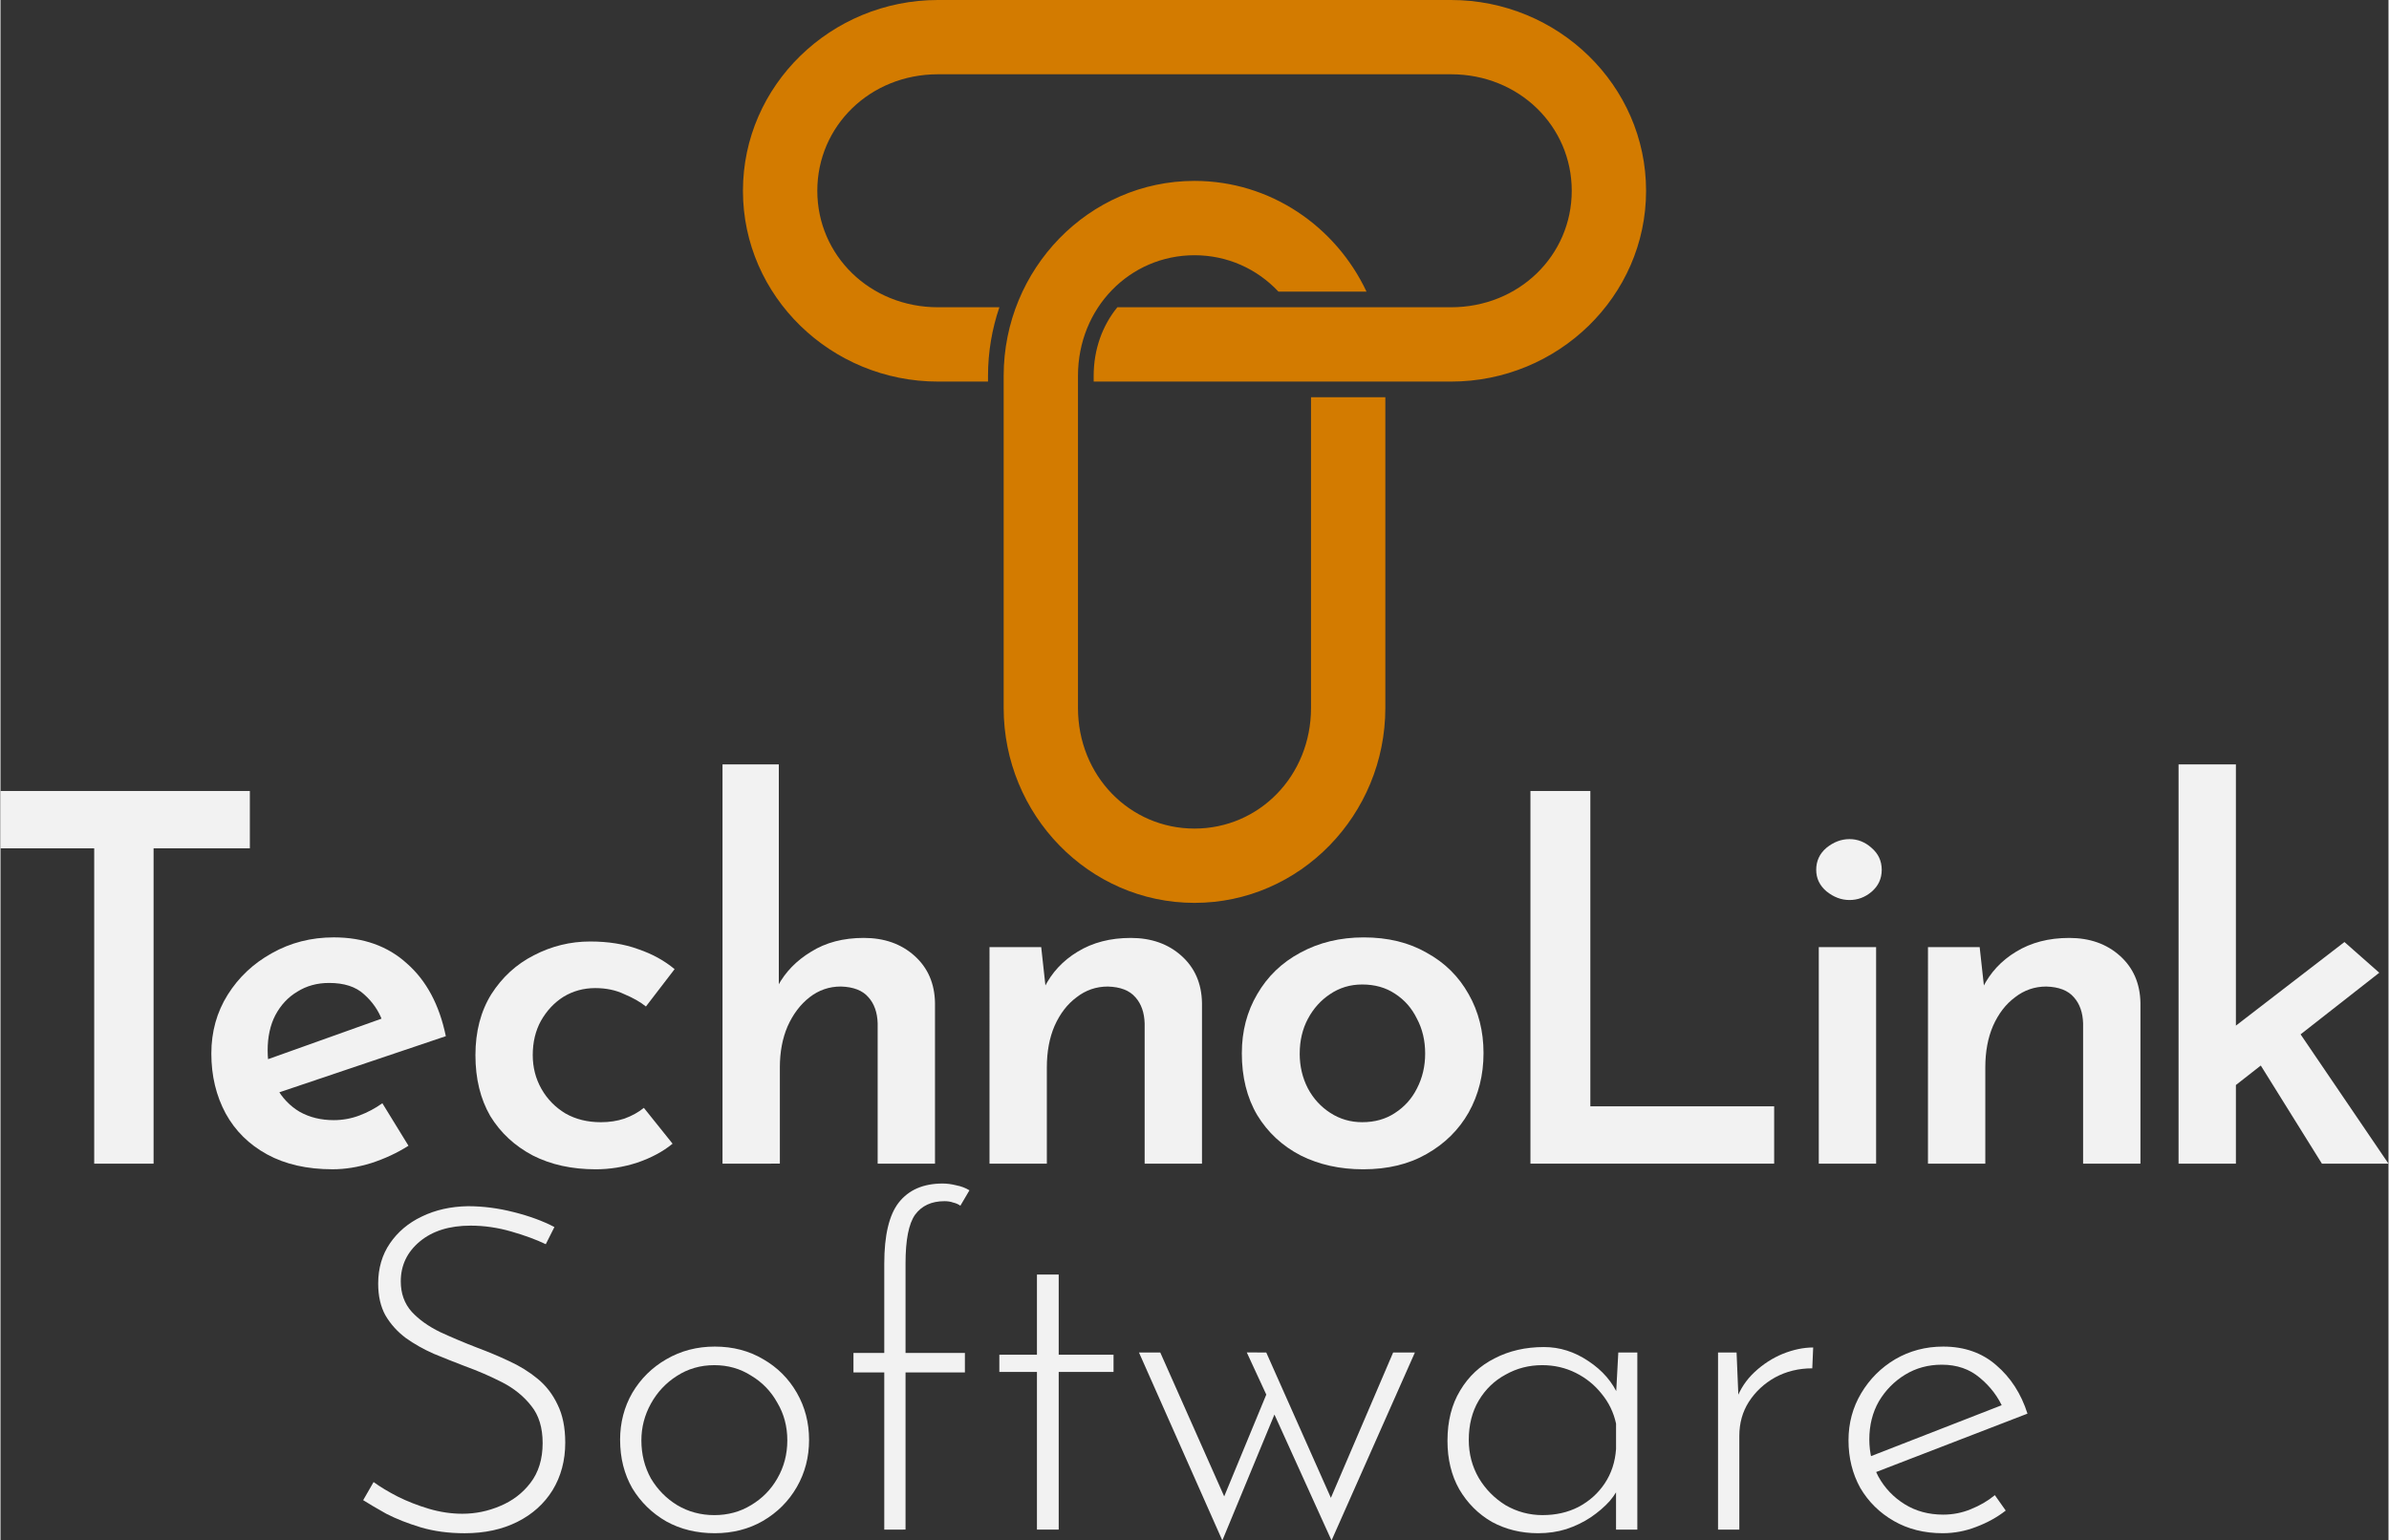 <?xml version="1.0" ?>
<svg
   width="400"
   height="258"
   viewBox="0 0 118.988 76.779" xmlns="http://www.w3.org/2000/svg">
  <rect x="0" y="0" width="118.988" height="76.779" fill="#333333" stroke="none"/>
  <path
     style="color:#000000;fill:#d37b00;fill-opacity:1;stroke:none;stroke-width:0.7;stroke-dasharray:none;paint-order:stroke fill markers"
     d="m 46.713,0 c -5.326,0 -9.719,4.246 -9.719,9.509 0,5.263 4.393,9.509 9.719,9.509 h 2.492 v -0.284 c 0,-1.194 0.201,-2.345 0.567,-3.42 h -3.059 c -3.39,0 -6.013,-2.585 -6.013,-5.806 0,-3.221 2.623,-5.806 6.013,-5.806 h 25.563 c 3.39,0 6.015,2.585 6.015,5.806 0,3.221 -2.625,5.806 -6.015,5.806 h -16.626 c -0.737,0.903 -1.18,2.086 -1.18,3.42 v 0.284 h 17.806 c 5.326,0 9.719,-4.246 9.719,-9.509 C 81.994,4.246 77.601,0 72.275,0 Z m 12.781,9.016 c -5.264,0 -9.509,4.393 -9.509,9.719 V 35.282 C 49.985,40.608 54.23,45 59.494,45 c 5.264,0 9.509,-4.392 9.509,-9.718 V 19.799 h -3.703 v 15.483 c -3e-5,3.39 -2.585,6.015 -5.806,6.015 -3.221,0 -5.806,-2.625 -5.806,-6.015 V 18.734 c 3e-5,-3.39 2.585,-6.013 5.806,-6.013 1.648,0 3.128,0.688 4.182,1.813 h 4.389 c -1.534,-3.251 -4.79,-5.518 -8.571,-5.518 z" />
  <path
     d="m 0,39.424 h 12.425 v 2.857 H 7.628 V 57.998 H 4.669 V 42.282 H 0 Z"
     style="fill:#f2f2f2;stroke-width:0.265" />
  <path
     d="m 16.553,58.278 q -1.913,0 -3.266,-0.74 -1.352,-0.74 -2.067,-2.041 -0.714,-1.327 -0.714,-2.985 0,-1.633 0.816,-2.934 0.816,-1.301 2.194,-2.067 1.403,-0.791 3.087,-0.791 2.22,0 3.648,1.301 1.454,1.276 1.939,3.623 l -8.7,2.934 -0.663,-1.607 6.787,-2.424 -0.587,0.332 q -0.281,-0.765 -0.918,-1.327 -0.612,-0.561 -1.735,-0.561 -0.893,0 -1.582,0.434 -0.689,0.408 -1.097,1.174 -0.383,0.74 -0.383,1.76 0,1.046 0.434,1.837 0.434,0.791 1.174,1.225 0.74,0.408 1.684,0.408 0.663,0 1.276,-0.23 0.612,-0.23 1.148,-0.612 l 1.301,2.118 q -0.842,0.536 -1.862,0.867 -0.995,0.306 -1.913,0.306 z"
     style="fill:#f2f2f2;stroke-width:0.265" />
  <path
     d="m 33.488,57.003 q -0.714,0.587 -1.76,0.944 -1.021,0.332 -2.067,0.332 -1.786,0 -3.138,-0.689 -1.352,-0.714 -2.118,-1.965 -0.74,-1.276 -0.74,-3.036 0,-1.76 0.791,-3.036 0.816,-1.276 2.118,-1.939 1.327,-0.689 2.806,-0.689 1.352,0 2.398,0.383 1.046,0.357 1.811,0.995 l -1.429,1.862 q -0.408,-0.332 -1.072,-0.612 -0.638,-0.306 -1.454,-0.306 -0.867,0 -1.582,0.434 -0.689,0.434 -1.123,1.199 -0.408,0.74 -0.408,1.709 0,0.918 0.434,1.684 0.434,0.765 1.199,1.225 0.765,0.434 1.76,0.434 0.638,0 1.174,-0.179 0.561,-0.204 0.97,-0.536 z"
     style="fill:#f2f2f2;stroke-width:0.265" />
  <path
     d="M 35.976,57.998 V 38.097 h 2.806 V 49.578 l -0.051,-0.434 q 0.561,-1.046 1.658,-1.709 1.097,-0.689 2.628,-0.689 1.531,0 2.526,0.893 0.995,0.893 1.021,2.347 v 8.011 h -2.857 v -6.991 q -0.025,-0.816 -0.459,-1.301 -0.434,-0.51 -1.378,-0.536 -0.867,0 -1.556,0.536 -0.689,0.536 -1.097,1.454 -0.383,0.893 -0.383,2.041 v 4.796 z"
     style="fill:#f2f2f2;stroke-width:0.265" />
  <path
     d="m 51.856,47.206 0.255,2.322 -0.102,-0.306 q 0.561,-1.123 1.658,-1.786 1.123,-0.689 2.653,-0.689 1.531,0 2.526,0.893 0.995,0.893 1.021,2.347 v 8.011 h -2.857 v -6.991 q -0.025,-0.816 -0.459,-1.301 -0.434,-0.51 -1.378,-0.536 -0.867,0 -1.556,0.536 -0.689,0.51 -1.097,1.429 -0.383,0.893 -0.383,2.067 v 4.796 h -2.857 V 47.206 Z"
     style="fill:#f2f2f2;stroke-width:0.265" />
  <path
     d="m 61.853,52.487 q 0,-1.633 0.765,-2.934 0.765,-1.327 2.143,-2.067 1.403,-0.765 3.164,-0.765 1.811,0 3.138,0.765 1.352,0.74 2.092,2.067 0.74,1.301 0.74,2.934 0,1.633 -0.74,2.96 -0.74,1.301 -2.092,2.067 -1.327,0.765 -3.164,0.765 -1.735,0 -3.113,-0.689 -1.378,-0.714 -2.169,-2.016 -0.765,-1.301 -0.765,-3.087 z m 2.883,0.025 q 0,0.944 0.408,1.735 0.408,0.765 1.123,1.225 0.714,0.459 1.582,0.459 0.944,0 1.633,-0.459 0.714,-0.459 1.097,-1.225 0.408,-0.791 0.408,-1.735 0,-0.97 -0.408,-1.735 -0.383,-0.791 -1.097,-1.25 -0.689,-0.459 -1.633,-0.459 -0.893,0 -1.607,0.485 -0.689,0.459 -1.097,1.225 -0.408,0.765 -0.408,1.735 z"
     style="fill:#f2f2f2;stroke-width:0.265" />
  <path
     d="m 76.233,39.424 h 2.985 V 55.14 h 9.159 v 2.857 h -12.144 z"
     style="fill:#f2f2f2;stroke-width:0.265" />
  <path
     d="m 90.6,47.206 h 2.857 v 10.792 h -2.857 z m -0.128,-3.853 q 0,-0.663 0.51,-1.097 0.536,-0.434 1.148,-0.434 0.612,0 1.097,0.434 0.51,0.434 0.51,1.097 0,0.663 -0.51,1.097 -0.485,0.408 -1.097,0.408 -0.612,0 -1.148,-0.434 -0.51,-0.434 -0.51,-1.072 z"
     style="letter-spacing:-3.326px;fill:#f2f2f2;stroke-width:0.265" />
  <path
     d="m 98.617,47.206 0.255,2.322 -0.102,-0.306 q 0.561,-1.123 1.658,-1.786 1.123,-0.689 2.653,-0.689 1.531,0 2.526,0.893 0.995,0.893 1.021,2.347 v 8.011 h -2.857 v -6.991 q -0.025,-0.816 -0.459,-1.301 -0.434,-0.51 -1.378,-0.536 -0.867,0 -1.556,0.536 -0.689,0.51 -1.097,1.429 -0.383,0.893 -0.383,2.067 v 4.796 h -2.857 V 47.206 Z"
     style="fill:#f2f2f2;stroke-width:0.265" />
  <path
     d="M 108.527,57.998 V 38.097 h 2.857 V 57.998 Z m 5.536,-7.246 4.924,7.246 h -3.317 l -3.495,-5.613 z m -3.546,4.006 -0.281,-2.755 6.557,-5.052 1.735,1.531 z"
     style="fill:#f2f2f2;stroke-width:0.265" />
  <path
     d="m 27.17,62.013 q -0.7,-0.339 -1.716,-0.632 -1.016,-0.294 -2.032,-0.294 -1.58,0 -2.529,0.79 -0.948,0.79 -0.948,1.987 0,0.903 0.542,1.513 0.542,0.587 1.422,1.016 0.881,0.406 1.874,0.79 0.79,0.294 1.558,0.655 0.79,0.361 1.422,0.881 0.632,0.519 0.993,1.287 0.384,0.768 0.384,1.897 0,1.332 -0.632,2.371 -0.632,1.016 -1.761,1.58 -1.129,0.564 -2.619,0.564 -1.197,0 -2.19,-0.294 -0.971,-0.294 -1.716,-0.677 -0.722,-0.406 -1.151,-0.677 l 0.519,-0.903 q 0.497,0.361 1.197,0.722 0.722,0.361 1.558,0.61 0.835,0.248 1.671,0.248 0.971,0 1.874,-0.384 0.926,-0.384 1.513,-1.151 0.61,-0.79 0.61,-1.987 0,-1.151 -0.564,-1.851 -0.564,-0.722 -1.445,-1.174 -0.881,-0.452 -1.874,-0.813 -0.768,-0.294 -1.535,-0.61 -0.768,-0.339 -1.4,-0.79 -0.632,-0.474 -1.016,-1.129 -0.361,-0.655 -0.361,-1.58 0,-1.151 0.587,-2.009 0.587,-0.858 1.58,-1.332 1.016,-0.497 2.303,-0.519 1.129,0 2.28,0.294 1.174,0.294 2.032,0.745 z"
     style="font-weight:300;fill:#f2f2f2;stroke-width:0.265" />
  <path
     d="m 30.873,71.766 q 0,-1.287 0.61,-2.348 0.632,-1.061 1.693,-1.671 1.084,-0.632 2.416,-0.632 1.355,0 2.416,0.632 1.061,0.61 1.671,1.671 0.61,1.061 0.61,2.348 0,1.287 -0.61,2.348 -0.61,1.061 -1.693,1.693 -1.061,0.61 -2.393,0.61 -1.355,0 -2.416,-0.587 -1.061,-0.61 -1.693,-1.648 -0.61,-1.061 -0.61,-2.416 z m 1.061,0.023 q 0,1.039 0.474,1.897 0.497,0.835 1.31,1.332 0.835,0.497 1.851,0.497 1.016,0 1.829,-0.497 0.835,-0.497 1.31,-1.332 0.497,-0.858 0.497,-1.897 0,-1.039 -0.497,-1.874 -0.474,-0.858 -1.31,-1.355 -0.813,-0.519 -1.829,-0.519 -1.039,0 -1.874,0.542 -0.813,0.519 -1.287,1.377 -0.474,0.858 -0.474,1.829 z"
     style="font-weight:300;fill:#f2f2f2;stroke-width:0.265" />
  <path
     d="m 44.036,76.237 v -7.834 h -1.535 v -0.971 h 1.535 v -4.448 q 0,-2.122 0.722,-3.048 0.745,-0.948 2.19,-0.948 0.316,0 0.677,0.09 0.361,0.068 0.655,0.248 l -0.452,0.768 q -0.158,-0.113 -0.361,-0.158 -0.181,-0.068 -0.429,-0.068 -0.971,0 -1.468,0.677 -0.474,0.677 -0.474,2.416 v 4.47 h 2.958 v 0.971 h -2.958 v 7.834 z"
     style="font-weight:300;fill:#f2f2f2;stroke-width:0.265" />
  <path
     d="m 51.644,63.525 h 1.084 v 3.996 h 2.732 v 0.858 h -2.732 v 7.857 h -1.084 v -7.857 h -1.874 v -0.858 h 1.874 z"
     style="font-weight:300;fill:#f2f2f2;stroke-width:0.265" />
  <path
     d="m 63.069,67.409 3.342,7.518 -0.248,0.023 3.229,-7.541 h 1.084 l -4.154,9.37 -2.845,-6.277 -2.596,6.277 -4.154,-9.37 h 1.061 l 3.409,7.676 -0.384,-0.113 2.258,-5.464 -0.971,-2.1 z"
     style="font-weight:300;fill:#f2f2f2;stroke-width:0.265" />
  <path
     d="m 76.615,76.417 q -1.264,0 -2.303,-0.564 -1.016,-0.587 -1.626,-1.626 -0.587,-1.039 -0.587,-2.416 0,-1.468 0.632,-2.506 0.632,-1.061 1.716,-1.603 1.084,-0.564 2.461,-0.564 1.174,0 2.213,0.7 1.061,0.7 1.513,1.761 l -0.158,0.316 0.135,-2.506 h 0.948 v 8.828 h -1.061 v -2.732 l 0.226,0.406 q -0.158,0.452 -0.542,0.903 -0.384,0.429 -0.948,0.813 -0.542,0.361 -1.219,0.587 -0.655,0.203 -1.4,0.203 z m 0.226,-0.903 q 0.993,0 1.784,-0.406 0.813,-0.429 1.31,-1.174 0.497,-0.745 0.564,-1.716 v -1.264 q -0.181,-0.835 -0.722,-1.49 -0.519,-0.655 -1.287,-1.039 -0.768,-0.384 -1.671,-0.384 -0.993,0 -1.829,0.474 -0.835,0.452 -1.332,1.287 -0.497,0.835 -0.497,1.964 0,1.039 0.497,1.897 0.497,0.835 1.332,1.355 0.858,0.497 1.851,0.497 z"
     style="font-weight:300;fill:#f2f2f2;stroke-width:0.265" />
  <path
     d="m 86.504,67.409 0.113,2.709 -0.135,-0.339 q 0.294,-0.813 0.926,-1.4 0.632,-0.587 1.4,-0.903 0.79,-0.316 1.513,-0.316 l -0.045,1.039 q -1.016,0 -1.851,0.452 -0.813,0.452 -1.31,1.219 -0.474,0.745 -0.474,1.693 v 4.674 h -1.061 v -8.828 z"
     style="font-weight:300;fill:#f2f2f2;stroke-width:0.265" />
  <path
     d="m 96.777,76.417 q -1.377,0 -2.438,-0.61 -1.061,-0.61 -1.671,-1.648 -0.587,-1.061 -0.587,-2.371 0,-1.287 0.632,-2.348 0.632,-1.061 1.693,-1.693 1.084,-0.632 2.393,-0.632 1.58,0 2.642,0.926 1.084,0.926 1.558,2.416 l -7.722,2.98 -0.316,-0.768 7.067,-2.754 -0.226,0.316 q -0.384,-0.903 -1.174,-1.558 -0.768,-0.655 -1.897,-0.655 -1.016,0 -1.829,0.497 -0.813,0.497 -1.31,1.332 -0.474,0.835 -0.474,1.897 0,0.993 0.452,1.851 0.474,0.858 1.31,1.377 0.835,0.519 1.919,0.519 0.722,0 1.377,-0.271 0.677,-0.271 1.197,-0.7 l 0.542,0.768 q -0.632,0.497 -1.468,0.813 -0.813,0.316 -1.671,0.316 z"
     style="font-weight:300;fill:#f2f2f2;stroke-width:0.265" />
</svg>
